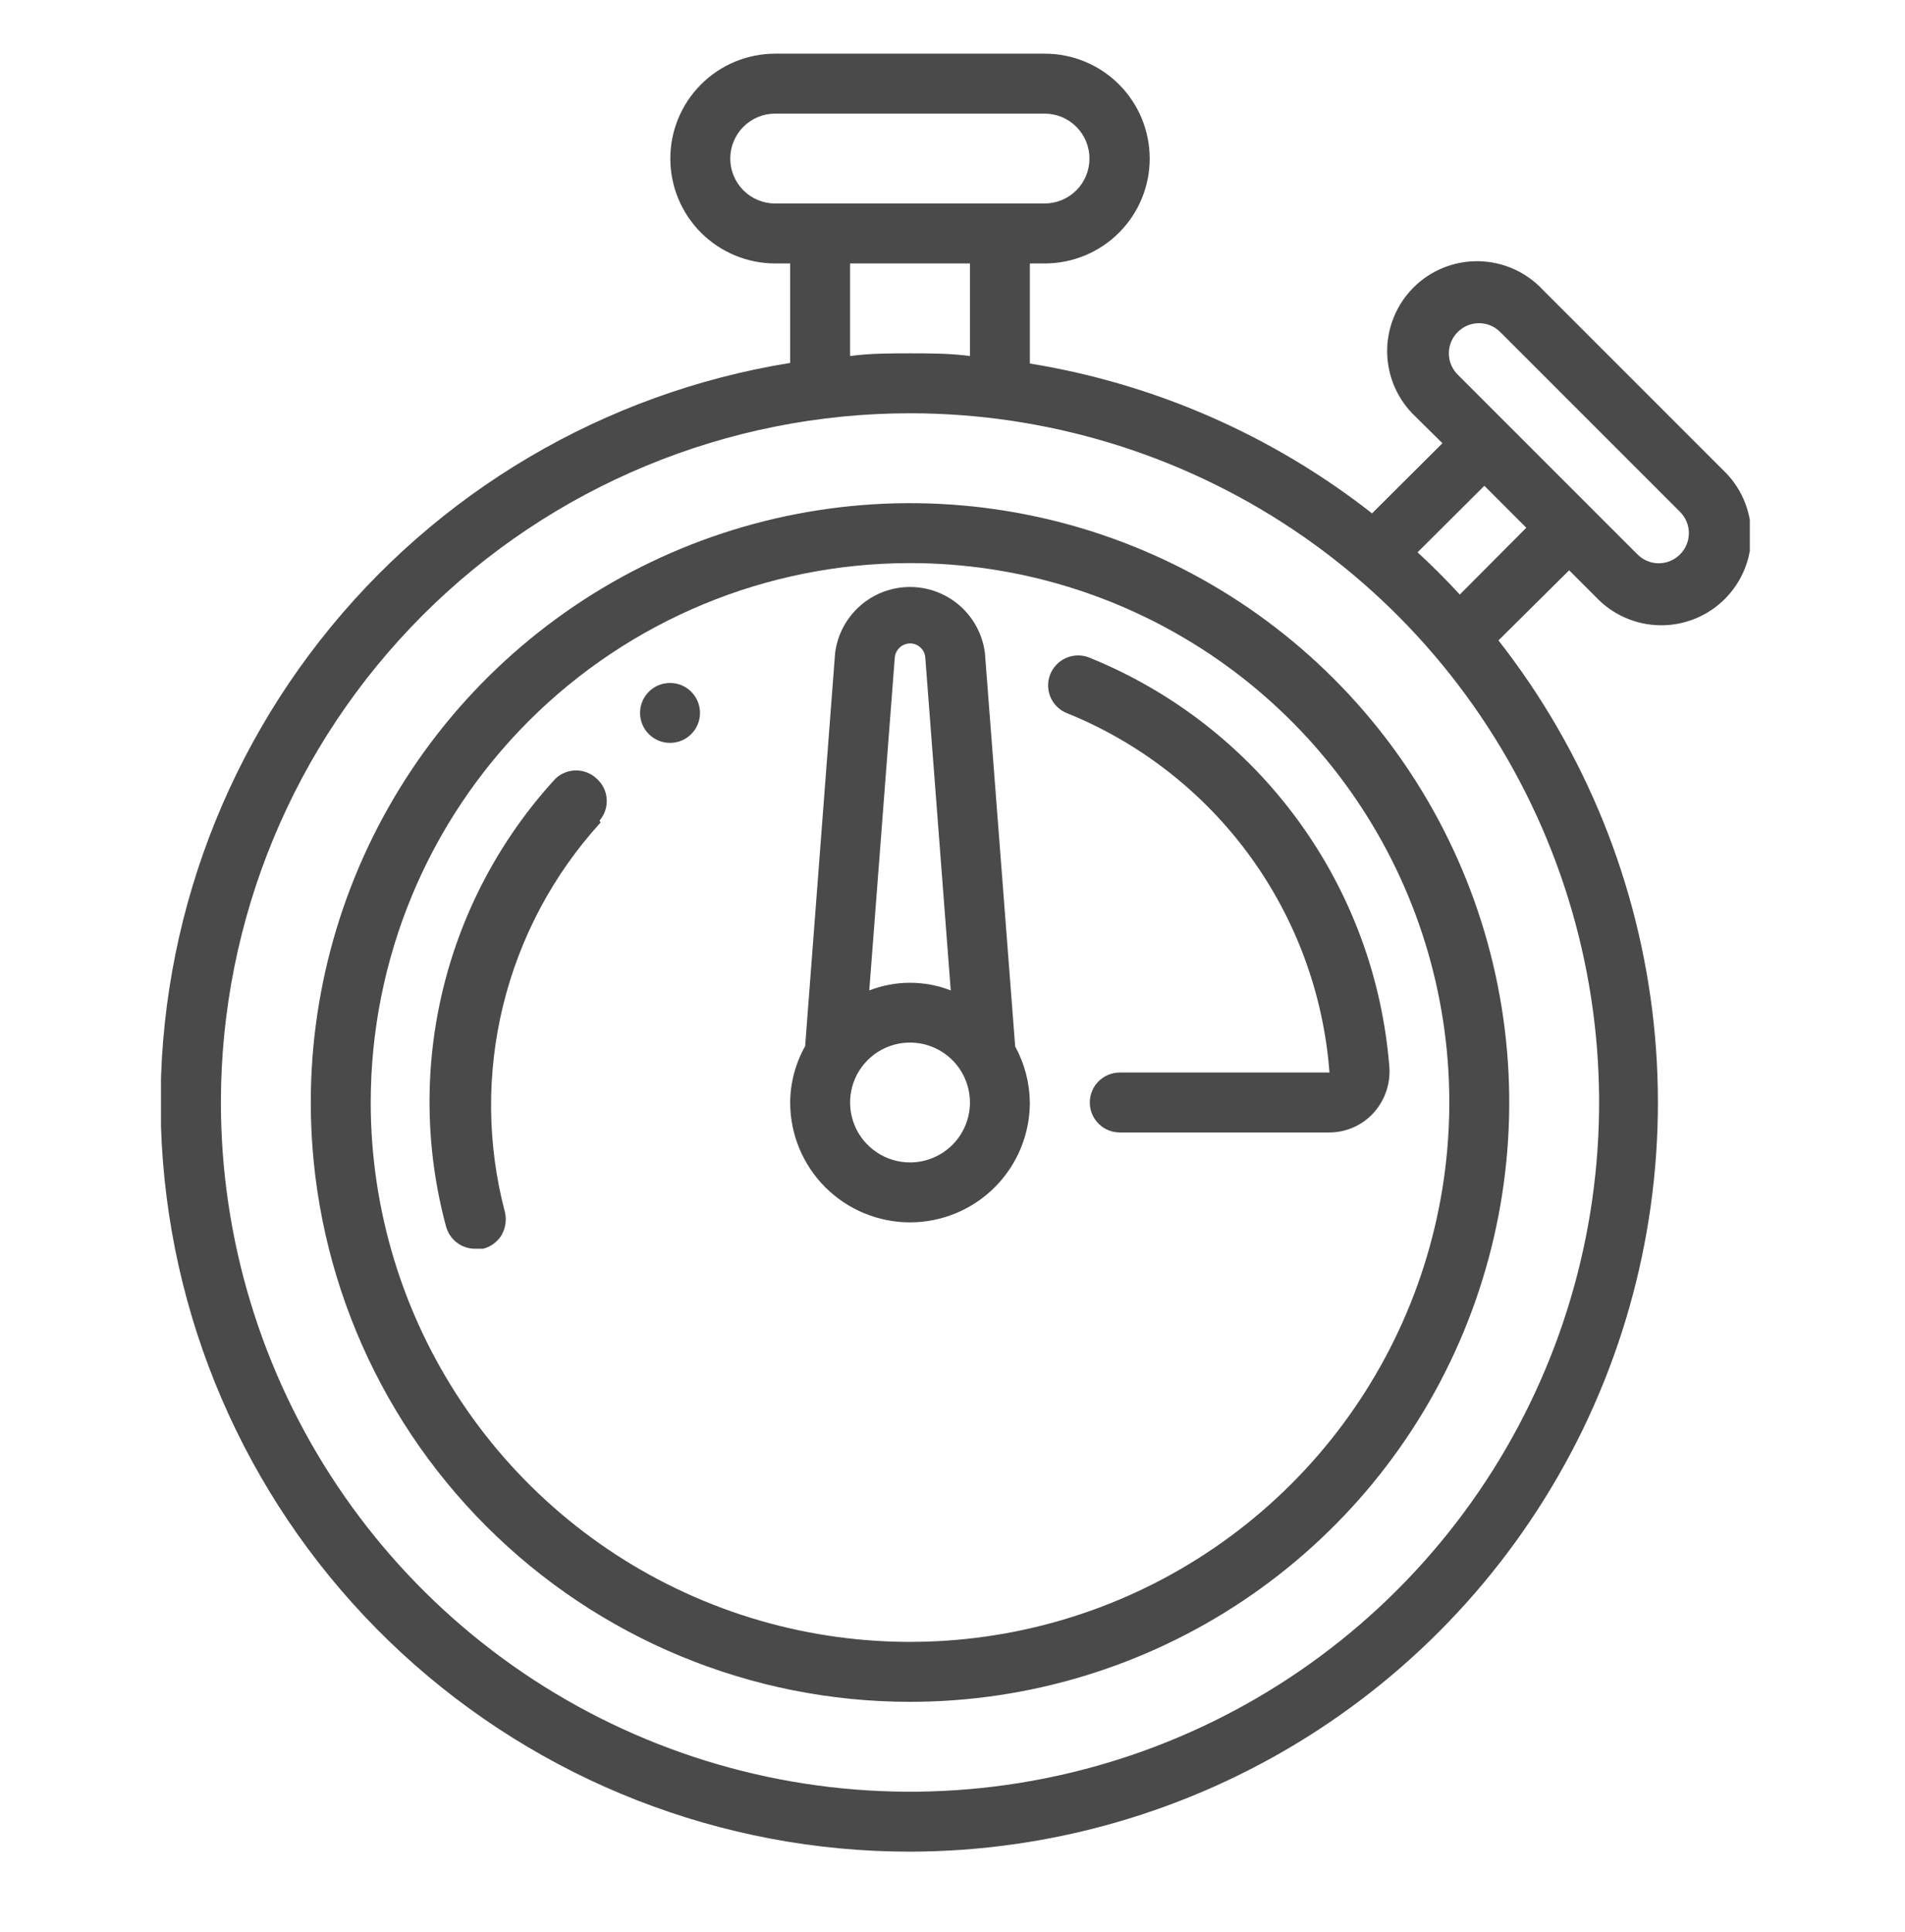 <svg width="71" height="72" viewBox="0 0 71 72" fill="none" xmlns="http://www.w3.org/2000/svg">
<g clip-path="url(#clip0)">
<path d="M33.917 69C39.148 68.992 44.271 67.514 48.703 64.736C53.135 61.957 56.697 57.989 58.984 53.284C61.27 48.579 62.188 43.326 61.634 38.125C61.079 32.923 59.075 27.982 55.848 23.864L58.483 21.251L59.466 22.234C59.773 22.563 60.142 22.827 60.553 23.01C60.964 23.193 61.408 23.292 61.858 23.3C62.308 23.308 62.754 23.225 63.172 23.056C63.589 22.888 63.968 22.637 64.286 22.319C64.604 22.001 64.855 21.622 65.023 21.205C65.192 20.788 65.274 20.341 65.266 19.891C65.258 19.441 65.16 18.998 64.977 18.587C64.794 18.176 64.53 17.806 64.201 17.499L57.501 10.799C57.194 10.47 56.824 10.206 56.413 10.023C56.002 9.84 55.559 9.742 55.109 9.734C54.659 9.726 54.212 9.808 53.795 9.977C53.378 10.145 52.999 10.396 52.681 10.714C52.363 11.032 52.112 11.411 51.944 11.829C51.775 12.246 51.692 12.692 51.7 13.142C51.708 13.592 51.807 14.036 51.99 14.447C52.173 14.857 52.437 15.227 52.766 15.534L53.76 16.517L51.136 19.13C47.425 16.222 43.037 14.301 38.383 13.546V9.817H38.942C39.978 9.817 40.972 9.405 41.705 8.672C42.438 7.939 42.85 6.945 42.85 5.908C42.85 4.872 42.438 3.878 41.705 3.145C40.972 2.412 39.978 2 38.942 2H28.892C27.855 2 26.861 2.412 26.128 3.145C25.395 3.878 24.983 4.872 24.983 5.908C24.983 6.945 25.395 7.939 26.128 8.672C26.861 9.405 27.855 9.817 28.892 9.817H29.45V13.524C22.521 14.643 16.268 18.331 11.937 23.854C7.605 29.376 5.512 36.328 6.076 43.324C6.639 50.32 9.817 56.847 14.976 61.605C20.136 66.363 26.898 69.004 33.917 69ZM54.329 12.374C54.433 12.269 54.557 12.186 54.693 12.129C54.829 12.073 54.975 12.043 55.122 12.043C55.27 12.043 55.416 12.073 55.552 12.129C55.688 12.186 55.811 12.269 55.915 12.374L62.615 19.074C62.72 19.178 62.803 19.301 62.859 19.437C62.916 19.573 62.945 19.719 62.945 19.867C62.945 20.014 62.916 20.16 62.859 20.296C62.803 20.432 62.72 20.556 62.615 20.66C62.511 20.764 62.388 20.847 62.252 20.904C62.115 20.961 61.97 20.99 61.822 20.99C61.675 20.99 61.529 20.961 61.393 20.904C61.257 20.847 61.133 20.764 61.029 20.66L54.329 13.96C54.225 13.856 54.142 13.732 54.085 13.596C54.028 13.46 53.999 13.314 53.999 13.167C53.999 13.019 54.028 12.873 54.085 12.737C54.142 12.601 54.225 12.478 54.329 12.374ZM55.323 18.102L56.886 19.666L54.407 22.156C53.901 21.605 53.376 21.08 52.833 20.581L55.323 18.102ZM27.217 5.908C27.217 5.466 27.392 5.042 27.703 4.728C28.015 4.414 28.438 4.236 28.881 4.233H38.931C39.375 4.233 39.801 4.41 40.115 4.724C40.429 5.038 40.605 5.464 40.605 5.908C40.605 6.353 40.429 6.779 40.115 7.093C39.801 7.407 39.375 7.583 38.931 7.583H28.881C28.438 7.58 28.015 7.403 27.703 7.089C27.392 6.775 27.217 6.351 27.217 5.908ZM31.683 9.817H36.15V13.267C35.402 13.167 34.654 13.167 33.917 13.167C33.18 13.167 32.42 13.167 31.683 13.267V9.817ZM33.917 15.4C38.996 15.4 43.962 16.906 48.186 19.728C52.409 22.55 55.701 26.562 57.645 31.255C59.589 35.948 60.097 41.112 59.106 46.094C58.115 51.076 55.669 55.652 52.078 59.244C48.486 62.836 43.909 65.282 38.927 66.273C33.945 67.264 28.781 66.755 24.088 64.812C19.395 62.868 15.384 59.576 12.562 55.352C9.74 51.129 8.233 46.163 8.233 41.083C8.233 34.272 10.939 27.739 15.756 22.922C20.572 18.106 27.105 15.4 33.917 15.4Z" fill="#4A4A4A"/>
<path d="M33.917 63.417C38.334 63.417 42.652 62.107 46.324 59.653C49.997 57.199 52.86 53.711 54.55 49.63C56.24 45.549 56.683 41.059 55.821 36.726C54.959 32.394 52.832 28.415 49.709 25.291C46.585 22.168 42.606 20.041 38.274 19.179C33.941 18.317 29.451 18.76 25.37 20.45C21.289 22.14 17.801 25.003 15.347 28.676C12.893 32.348 11.583 36.666 11.583 41.083C11.583 47.007 13.936 52.687 18.125 56.875C22.313 61.064 27.994 63.417 33.917 63.417ZM33.917 20.983C37.892 20.983 41.778 22.162 45.084 24.371C48.389 26.579 50.965 29.719 52.487 33.391C54.008 37.064 54.406 41.106 53.63 45.005C52.855 48.904 50.941 52.485 48.13 55.296C45.319 58.107 41.737 60.022 37.838 60.797C33.939 61.573 29.898 61.175 26.225 59.653C22.552 58.132 19.413 55.556 17.204 52.25C14.996 48.945 13.817 45.059 13.817 41.083C13.817 35.752 15.934 30.64 19.704 26.87C23.473 23.101 28.586 20.983 33.917 20.983Z" fill="#4A4A4A"/>
<path d="M39.746 26.567C42.467 27.663 44.828 29.499 46.561 31.867C48.294 34.235 49.329 37.041 49.55 39.967H41.733C41.437 39.967 41.153 40.084 40.944 40.294C40.734 40.503 40.617 40.787 40.617 41.083C40.617 41.38 40.734 41.664 40.944 41.873C41.153 42.083 41.437 42.2 41.733 42.2H49.55C49.853 42.199 50.154 42.136 50.432 42.015C50.71 41.894 50.961 41.718 51.169 41.497C51.383 41.267 51.548 40.996 51.654 40.7C51.76 40.405 51.804 40.09 51.783 39.777C51.524 36.446 50.342 33.254 48.369 30.558C46.397 27.861 43.712 25.768 40.617 24.512C40.434 24.435 40.235 24.408 40.039 24.434C39.842 24.459 39.657 24.536 39.5 24.657C39.342 24.779 39.219 24.94 39.145 25.124C39.07 25.309 39.046 25.51 39.076 25.707C39.106 25.906 39.189 26.093 39.317 26.248C39.445 26.403 39.612 26.521 39.801 26.589L39.746 26.567Z" fill="#4A4A4A"/>
<path d="M33.917 45.55C35.101 45.55 36.237 45.079 37.075 44.242C37.913 43.404 38.383 42.268 38.383 41.083C38.374 40.353 38.187 39.636 37.836 38.995L36.708 24.333C36.622 23.654 36.291 23.029 35.777 22.576C35.263 22.123 34.602 21.873 33.917 21.873C33.232 21.873 32.57 22.123 32.056 22.576C31.542 23.029 31.211 23.654 31.125 24.333L30.008 38.984C29.647 39.625 29.455 40.347 29.45 41.083C29.45 42.268 29.921 43.404 30.758 44.242C31.596 45.079 32.732 45.55 33.917 45.55ZM33.917 43.317C33.475 43.317 33.043 43.186 32.676 42.94C32.309 42.695 32.022 42.346 31.853 41.938C31.684 41.53 31.64 41.081 31.726 40.648C31.812 40.214 32.025 39.816 32.337 39.504C32.65 39.192 33.048 38.979 33.481 38.893C33.914 38.807 34.363 38.851 34.771 39.02C35.179 39.189 35.528 39.475 35.774 39.842C36.019 40.21 36.15 40.642 36.15 41.083C36.15 41.675 35.915 42.244 35.496 42.662C35.077 43.081 34.509 43.317 33.917 43.317ZM33.917 23.976C34.062 23.976 34.202 24.031 34.308 24.131C34.414 24.23 34.478 24.367 34.486 24.512L35.435 36.907C34.459 36.527 33.375 36.527 32.398 36.907L33.347 24.523C33.355 24.377 33.419 24.239 33.525 24.138C33.63 24.036 33.77 23.979 33.917 23.976Z" fill="#4A4A4A"/>
<path d="M22.348 30.575C22.536 30.354 22.631 30.069 22.612 29.779C22.594 29.489 22.463 29.218 22.247 29.023C22.039 28.822 21.761 28.709 21.471 28.709C21.182 28.709 20.904 28.822 20.695 29.023C18.668 31.232 17.231 33.918 16.518 36.83C15.806 39.743 15.841 42.788 16.619 45.684C16.681 45.932 16.825 46.151 17.028 46.305C17.231 46.46 17.481 46.54 17.736 46.533H18.004C18.148 46.497 18.283 46.433 18.402 46.345C18.521 46.257 18.621 46.146 18.697 46.019C18.842 45.761 18.886 45.459 18.819 45.17C18.154 42.646 18.131 39.994 18.753 37.459C19.375 34.923 20.623 32.583 22.381 30.654L22.348 30.575Z" fill="#4A4A4A"/>
<path d="M24.972 27.683C25.589 27.683 26.089 27.184 26.089 26.567C26.089 25.95 25.589 25.45 24.972 25.45C24.355 25.45 23.855 25.95 23.855 26.567C23.855 27.184 24.355 27.683 24.972 27.683Z" fill="#4A4A4A"/>
</g>
<defs>
<clipPath id="clip0">
<rect width="59.217" height="67" fill="white" transform="translate(6 2)"/>
</clipPath>
</defs>
</svg>
